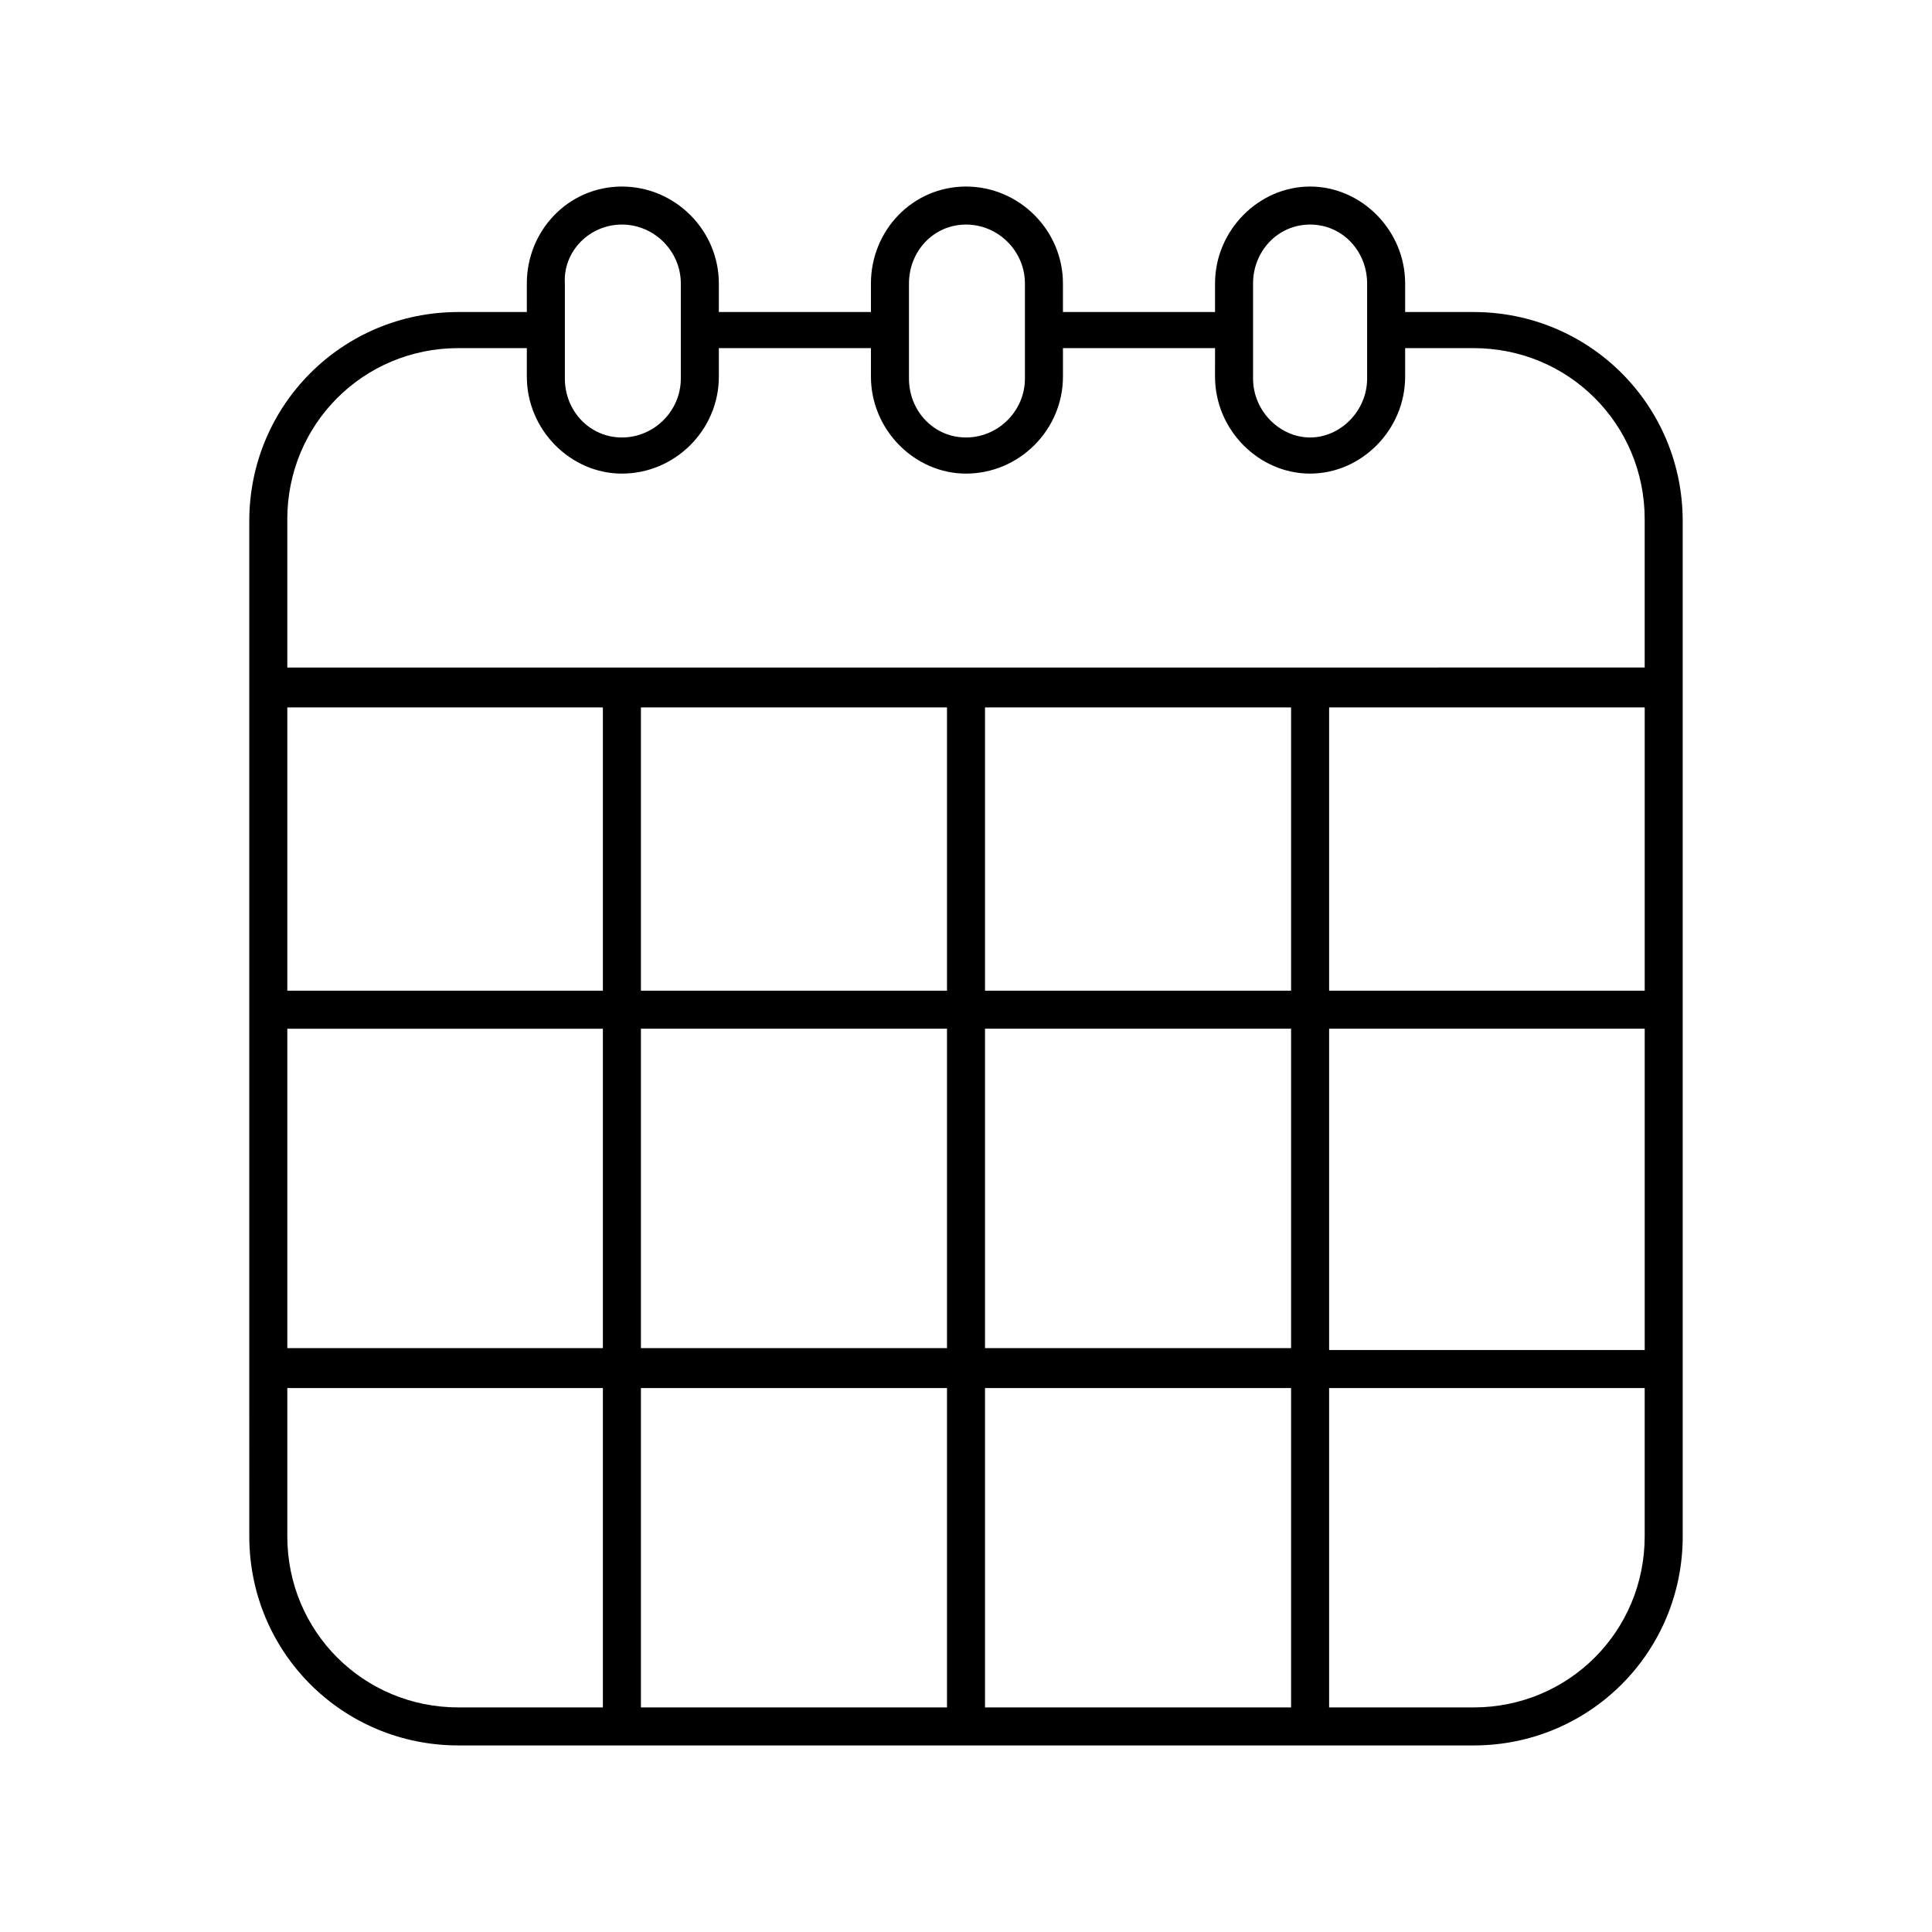 <?xml version="1.0" encoding="UTF-8"?>
<!-- The Best Svg Icon site in the world: iconSvg.co, Visit us! https://iconsvg.co -->
<svg fill="#000000" width="800px" height="800px" version="1.1" viewBox="144 144 512 512" xmlns="http://www.w3.org/2000/svg">
 <path d="m265.48 606.56h269.04c30.73 0 55.418-24.688 55.418-55.418v-49.375l-0.004-95.219v-124.44c0-30.73-24.688-55.418-55.418-55.418h-18.137v-7.559c0-14.105-11.586-25.695-25.191-25.695-13.602 0-25.191 11.586-25.191 25.695v7.559h-40.305v-7.559c0-14.105-11.586-25.695-25.695-25.695-14.105 0-25.191 11.586-25.191 25.695v7.559h-40.305v-7.559c0-14.105-11.586-25.695-25.695-25.695-14.105 0-25.191 11.586-25.191 25.695v7.559h-18.137c-30.73 0-55.418 24.688-55.418 55.418v229.23l0.004 39.801c0 30.734 24.688 55.418 55.418 55.418zm-45.344-324.96c0-25.191 20.152-45.344 45.344-45.344h18.137v7.559c0 14.105 11.586 25.695 25.191 25.695 14.105 0 25.695-11.586 25.695-25.695v-7.559h40.305v7.559c0 14.105 11.586 25.695 25.191 25.695 14.105 0 25.695-11.586 25.695-25.695v-7.559h40.305l-0.004 7.559c0 14.105 11.586 25.695 25.191 25.695 13.602 0 25.191-11.586 25.191-25.695v-7.559h18.137c25.191 0 45.344 20.152 45.344 45.344v39.297l-83.633 0.004h-276.09zm88.672-78.09c8.566 0 15.617 7.055 15.617 15.617v25.191c0 8.566-7.055 15.617-15.617 15.617-8.566 0-15.113-7.055-15.113-15.617v-25.191c-0.504-8.562 6.551-15.617 15.113-15.617zm91.191 0c8.566 0 15.617 7.055 15.617 15.617v25.191c0 8.566-7.055 15.617-15.617 15.617-8.566 0-15.113-7.055-15.113-15.617v-25.191c-0.004-8.562 6.547-15.617 15.113-15.617zm91.188 0c8.566 0 15.113 7.055 15.113 15.617v25.191c0 8.566-7.055 15.617-15.113 15.617-8.062 0-15.113-7.055-15.113-15.617v-25.191c0-8.562 6.551-15.617 15.113-15.617zm88.672 347.63c0 25.191-20.152 45.344-45.344 45.344h-38.289v-84.641h83.633zm-174.82 45.344v-84.641h81.113v84.641zm-91.188-84.641h81.113v84.641h-81.113zm172.3-105.3h-81.113v-75.066h81.113zm-81.113 95.223v-85.145h81.113v84.641h-81.113zm-10.074-170.29v75.066h-81.113v-75.066zm0 85.145v84.641h-81.113v-84.641zm184.9 85.145h-83.633v-85.145h83.633zm-83.633-95.223v-75.066h83.633v75.066zm-192.46-75.066v75.066h-83.633v-75.066zm-83.633 85.145h83.633v84.641h-83.633zm0 95.219h83.633v84.641h-38.289c-25.191 0-45.344-20.152-45.344-45.344z"/>
</svg>